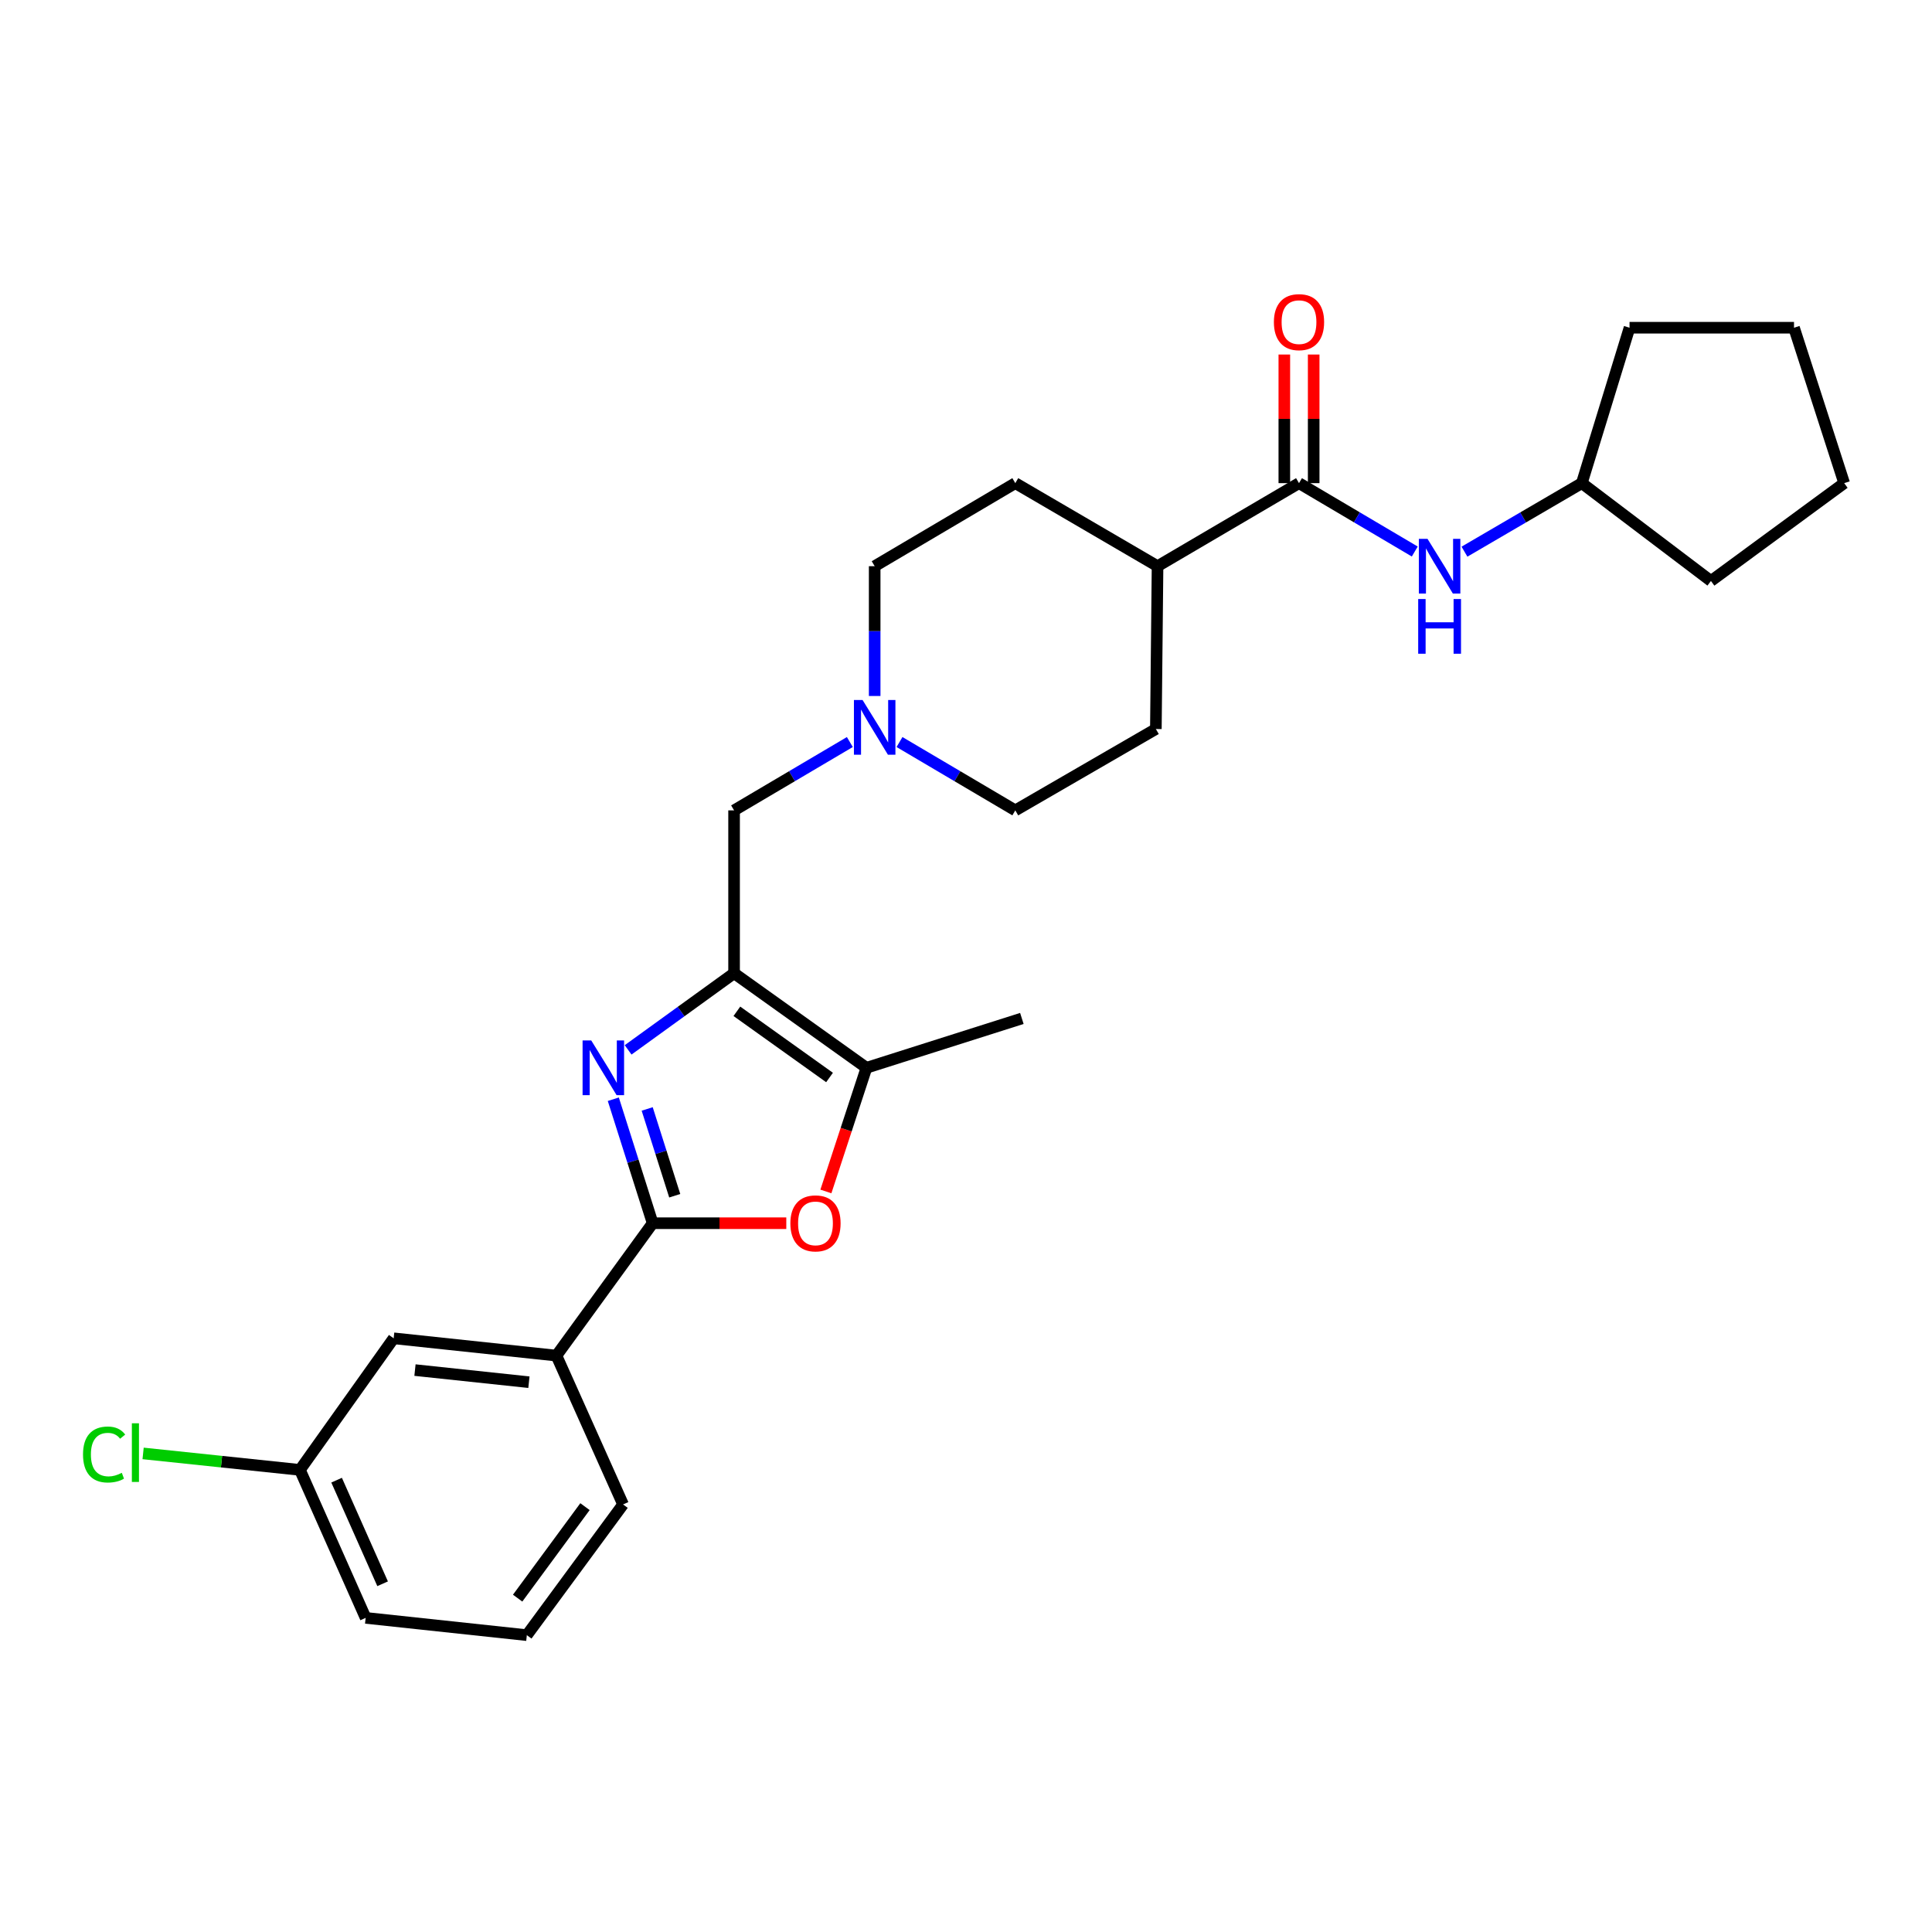 <?xml version='1.0' encoding='iso-8859-1'?>
<svg version='1.1' baseProfile='full'
              xmlns='http://www.w3.org/2000/svg'
                      xmlns:rdkit='http://www.rdkit.org/xml'
                      xmlns:xlink='http://www.w3.org/1999/xlink'
                  xml:space='preserve'
width='1000px' height='1000px' viewBox='0 0 1000 1000'>
<!-- END OF HEADER -->
<rect style='opacity:1.0;fill:#FFFFFF;stroke:none' width='1000' height='1000' x='0' y='0'> </rect>
<path class='bond-0' d='M 325.112,543.412 L 352.535,523.578' style='fill:none;fill-rule:evenodd;stroke:#0000FF;stroke-width:6px;stroke-linecap:butt;stroke-linejoin:miter;stroke-opacity:1' />
<path class='bond-0' d='M 352.535,523.578 L 379.958,503.744' style='fill:none;fill-rule:evenodd;stroke:#000000;stroke-width:6px;stroke-linecap:butt;stroke-linejoin:miter;stroke-opacity:1' />
<path class='bond-1' d='M 317.448,568.959 L 327.632,601.046' style='fill:none;fill-rule:evenodd;stroke:#0000FF;stroke-width:6px;stroke-linecap:butt;stroke-linejoin:miter;stroke-opacity:1' />
<path class='bond-1' d='M 327.632,601.046 L 337.816,633.134' style='fill:none;fill-rule:evenodd;stroke:#000000;stroke-width:6px;stroke-linecap:butt;stroke-linejoin:miter;stroke-opacity:1' />
<path class='bond-1' d='M 334.984,573.99 L 342.113,596.451' style='fill:none;fill-rule:evenodd;stroke:#0000FF;stroke-width:6px;stroke-linecap:butt;stroke-linejoin:miter;stroke-opacity:1' />
<path class='bond-1' d='M 342.113,596.451 L 349.242,618.911' style='fill:none;fill-rule:evenodd;stroke:#000000;stroke-width:6px;stroke-linecap:butt;stroke-linejoin:miter;stroke-opacity:1' />
<path class='bond-3' d='M 379.958,503.744 L 448.476,552.689' style='fill:none;fill-rule:evenodd;stroke:#000000;stroke-width:6px;stroke-linecap:butt;stroke-linejoin:miter;stroke-opacity:1' />
<path class='bond-3' d='M 381.405,523.449 L 429.368,557.71' style='fill:none;fill-rule:evenodd;stroke:#000000;stroke-width:6px;stroke-linecap:butt;stroke-linejoin:miter;stroke-opacity:1' />
<path class='bond-8' d='M 379.958,503.744 L 379.958,419.452' style='fill:none;fill-rule:evenodd;stroke:#000000;stroke-width:6px;stroke-linecap:butt;stroke-linejoin:miter;stroke-opacity:1' />
<path class='bond-2' d='M 337.816,633.134 L 372.401,633.134' style='fill:none;fill-rule:evenodd;stroke:#000000;stroke-width:6px;stroke-linecap:butt;stroke-linejoin:miter;stroke-opacity:1' />
<path class='bond-2' d='M 372.401,633.134 L 406.985,633.134' style='fill:none;fill-rule:evenodd;stroke:#FF0000;stroke-width:6px;stroke-linecap:butt;stroke-linejoin:miter;stroke-opacity:1' />
<path class='bond-6' d='M 337.816,633.134 L 288.01,701.66' style='fill:none;fill-rule:evenodd;stroke:#000000;stroke-width:6px;stroke-linecap:butt;stroke-linejoin:miter;stroke-opacity:1' />
<path class='bond-27' d='M 427.483,616.697 L 437.98,584.693' style='fill:none;fill-rule:evenodd;stroke:#FF0000;stroke-width:6px;stroke-linecap:butt;stroke-linejoin:miter;stroke-opacity:1' />
<path class='bond-27' d='M 437.98,584.693 L 448.476,552.689' style='fill:none;fill-rule:evenodd;stroke:#000000;stroke-width:6px;stroke-linecap:butt;stroke-linejoin:miter;stroke-opacity:1' />
<path class='bond-19' d='M 448.476,552.689 L 528.912,527.149' style='fill:none;fill-rule:evenodd;stroke:#000000;stroke-width:6px;stroke-linecap:butt;stroke-linejoin:miter;stroke-opacity:1' />
<path class='bond-4' d='M 672.363,250.073 L 599.143,293.059' style='fill:none;fill-rule:evenodd;stroke:#000000;stroke-width:6px;stroke-linecap:butt;stroke-linejoin:miter;stroke-opacity:1' />
<path class='bond-7' d='M 672.363,250.073 L 702.322,267.77' style='fill:none;fill-rule:evenodd;stroke:#000000;stroke-width:6px;stroke-linecap:butt;stroke-linejoin:miter;stroke-opacity:1' />
<path class='bond-7' d='M 702.322,267.77 L 732.281,285.467' style='fill:none;fill-rule:evenodd;stroke:#0000FF;stroke-width:6px;stroke-linecap:butt;stroke-linejoin:miter;stroke-opacity:1' />
<path class='bond-10' d='M 679.959,250.073 L 679.959,216.788' style='fill:none;fill-rule:evenodd;stroke:#000000;stroke-width:6px;stroke-linecap:butt;stroke-linejoin:miter;stroke-opacity:1' />
<path class='bond-10' d='M 679.959,216.788 L 679.959,183.503' style='fill:none;fill-rule:evenodd;stroke:#FF0000;stroke-width:6px;stroke-linecap:butt;stroke-linejoin:miter;stroke-opacity:1' />
<path class='bond-10' d='M 664.766,250.073 L 664.766,216.788' style='fill:none;fill-rule:evenodd;stroke:#000000;stroke-width:6px;stroke-linecap:butt;stroke-linejoin:miter;stroke-opacity:1' />
<path class='bond-10' d='M 664.766,216.788 L 664.766,183.503' style='fill:none;fill-rule:evenodd;stroke:#FF0000;stroke-width:6px;stroke-linecap:butt;stroke-linejoin:miter;stroke-opacity:1' />
<path class='bond-5' d='M 439.878,384.078 L 409.918,401.765' style='fill:none;fill-rule:evenodd;stroke:#0000FF;stroke-width:6px;stroke-linecap:butt;stroke-linejoin:miter;stroke-opacity:1' />
<path class='bond-5' d='M 409.918,401.765 L 379.958,419.452' style='fill:none;fill-rule:evenodd;stroke:#000000;stroke-width:6px;stroke-linecap:butt;stroke-linejoin:miter;stroke-opacity:1' />
<path class='bond-14' d='M 452.73,360.245 L 452.73,326.652' style='fill:none;fill-rule:evenodd;stroke:#0000FF;stroke-width:6px;stroke-linecap:butt;stroke-linejoin:miter;stroke-opacity:1' />
<path class='bond-14' d='M 452.73,326.652 L 452.73,293.059' style='fill:none;fill-rule:evenodd;stroke:#000000;stroke-width:6px;stroke-linecap:butt;stroke-linejoin:miter;stroke-opacity:1' />
<path class='bond-15' d='M 465.583,384.077 L 495.551,401.764' style='fill:none;fill-rule:evenodd;stroke:#0000FF;stroke-width:6px;stroke-linecap:butt;stroke-linejoin:miter;stroke-opacity:1' />
<path class='bond-15' d='M 495.551,401.764 L 525.519,419.452' style='fill:none;fill-rule:evenodd;stroke:#000000;stroke-width:6px;stroke-linecap:butt;stroke-linejoin:miter;stroke-opacity:1' />
<path class='bond-11' d='M 288.01,701.66 L 203.76,692.705' style='fill:none;fill-rule:evenodd;stroke:#000000;stroke-width:6px;stroke-linecap:butt;stroke-linejoin:miter;stroke-opacity:1' />
<path class='bond-11' d='M 273.767,715.424 L 214.792,709.155' style='fill:none;fill-rule:evenodd;stroke:#000000;stroke-width:6px;stroke-linecap:butt;stroke-linejoin:miter;stroke-opacity:1' />
<path class='bond-20' d='M 288.01,701.66 L 322.497,778.694' style='fill:none;fill-rule:evenodd;stroke:#000000;stroke-width:6px;stroke-linecap:butt;stroke-linejoin:miter;stroke-opacity:1' />
<path class='bond-17' d='M 758.006,285.543 L 788.378,267.808' style='fill:none;fill-rule:evenodd;stroke:#0000FF;stroke-width:6px;stroke-linecap:butt;stroke-linejoin:miter;stroke-opacity:1' />
<path class='bond-17' d='M 788.378,267.808 L 818.75,250.073' style='fill:none;fill-rule:evenodd;stroke:#000000;stroke-width:6px;stroke-linecap:butt;stroke-linejoin:miter;stroke-opacity:1' />
<path class='bond-9' d='M 599.143,293.059 L 598.274,377.335' style='fill:none;fill-rule:evenodd;stroke:#000000;stroke-width:6px;stroke-linecap:butt;stroke-linejoin:miter;stroke-opacity:1' />
<path class='bond-29' d='M 599.143,293.059 L 525.519,250.073' style='fill:none;fill-rule:evenodd;stroke:#000000;stroke-width:6px;stroke-linecap:butt;stroke-linejoin:miter;stroke-opacity:1' />
<path class='bond-16' d='M 203.76,692.705 L 155.237,760.809' style='fill:none;fill-rule:evenodd;stroke:#000000;stroke-width:6px;stroke-linecap:butt;stroke-linejoin:miter;stroke-opacity:1' />
<path class='bond-12' d='M 525.519,250.073 L 452.73,293.059' style='fill:none;fill-rule:evenodd;stroke:#000000;stroke-width:6px;stroke-linecap:butt;stroke-linejoin:miter;stroke-opacity:1' />
<path class='bond-13' d='M 598.274,377.335 L 525.519,419.452' style='fill:none;fill-rule:evenodd;stroke:#000000;stroke-width:6px;stroke-linecap:butt;stroke-linejoin:miter;stroke-opacity:1' />
<path class='bond-18' d='M 155.237,760.809 L 114.654,756.549' style='fill:none;fill-rule:evenodd;stroke:#000000;stroke-width:6px;stroke-linecap:butt;stroke-linejoin:miter;stroke-opacity:1' />
<path class='bond-18' d='M 114.654,756.549 L 74.072,752.289' style='fill:none;fill-rule:evenodd;stroke:#00CC00;stroke-width:6px;stroke-linecap:butt;stroke-linejoin:miter;stroke-opacity:1' />
<path class='bond-28' d='M 155.237,760.809 L 189.259,837.413' style='fill:none;fill-rule:evenodd;stroke:#000000;stroke-width:6px;stroke-linecap:butt;stroke-linejoin:miter;stroke-opacity:1' />
<path class='bond-28' d='M 174.225,766.133 L 198.041,819.756' style='fill:none;fill-rule:evenodd;stroke:#000000;stroke-width:6px;stroke-linecap:butt;stroke-linejoin:miter;stroke-opacity:1' />
<path class='bond-23' d='M 818.75,250.073 L 885.58,300.714' style='fill:none;fill-rule:evenodd;stroke:#000000;stroke-width:6px;stroke-linecap:butt;stroke-linejoin:miter;stroke-opacity:1' />
<path class='bond-24' d='M 818.75,250.073 L 843.446,169.629' style='fill:none;fill-rule:evenodd;stroke:#000000;stroke-width:6px;stroke-linecap:butt;stroke-linejoin:miter;stroke-opacity:1' />
<path class='bond-21' d='M 322.497,778.694 L 272.691,846.351' style='fill:none;fill-rule:evenodd;stroke:#000000;stroke-width:6px;stroke-linecap:butt;stroke-linejoin:miter;stroke-opacity:1' />
<path class='bond-21' d='M 302.791,779.836 L 267.927,827.196' style='fill:none;fill-rule:evenodd;stroke:#000000;stroke-width:6px;stroke-linecap:butt;stroke-linejoin:miter;stroke-opacity:1' />
<path class='bond-22' d='M 272.691,846.351 L 189.259,837.413' style='fill:none;fill-rule:evenodd;stroke:#000000;stroke-width:6px;stroke-linecap:butt;stroke-linejoin:miter;stroke-opacity:1' />
<path class='bond-25' d='M 885.58,300.714 L 954.545,250.073' style='fill:none;fill-rule:evenodd;stroke:#000000;stroke-width:6px;stroke-linecap:butt;stroke-linejoin:miter;stroke-opacity:1' />
<path class='bond-26' d='M 843.446,169.629 L 928.575,169.629' style='fill:none;fill-rule:evenodd;stroke:#000000;stroke-width:6px;stroke-linecap:butt;stroke-linejoin:miter;stroke-opacity:1' />
<path class='bond-30' d='M 954.545,250.073 L 928.575,169.629' style='fill:none;fill-rule:evenodd;stroke:#000000;stroke-width:6px;stroke-linecap:butt;stroke-linejoin:miter;stroke-opacity:1' />
<path  class='atom-0' d='M 306.024 538.529
L 315.304 553.529
Q 316.224 555.009, 317.704 557.689
Q 319.184 560.369, 319.264 560.529
L 319.264 538.529
L 323.024 538.529
L 323.024 566.849
L 319.144 566.849
L 309.184 550.449
Q 308.024 548.529, 306.784 546.329
Q 305.584 544.129, 305.224 543.449
L 305.224 566.849
L 301.544 566.849
L 301.544 538.529
L 306.024 538.529
' fill='#0000FF'/>
<path  class='atom-3' d='M 409.092 633.214
Q 409.092 626.414, 412.452 622.614
Q 415.812 618.814, 422.092 618.814
Q 428.372 618.814, 431.732 622.614
Q 435.092 626.414, 435.092 633.214
Q 435.092 640.094, 431.692 644.014
Q 428.292 647.894, 422.092 647.894
Q 415.852 647.894, 412.452 644.014
Q 409.092 640.134, 409.092 633.214
M 422.092 644.694
Q 426.412 644.694, 428.732 641.814
Q 431.092 638.894, 431.092 633.214
Q 431.092 627.654, 428.732 624.854
Q 426.412 622.014, 422.092 622.014
Q 417.772 622.014, 415.412 624.814
Q 413.092 627.614, 413.092 633.214
Q 413.092 638.934, 415.412 641.814
Q 417.772 644.694, 422.092 644.694
' fill='#FF0000'/>
<path  class='atom-6' d='M 446.47 362.331
L 455.75 377.331
Q 456.67 378.811, 458.15 381.491
Q 459.63 384.171, 459.71 384.331
L 459.71 362.331
L 463.47 362.331
L 463.47 390.651
L 459.59 390.651
L 449.63 374.251
Q 448.47 372.331, 447.23 370.131
Q 446.03 367.931, 445.67 367.251
L 445.67 390.651
L 441.99 390.651
L 441.99 362.331
L 446.47 362.331
' fill='#0000FF'/>
<path  class='atom-8' d='M 738.874 278.899
L 748.154 293.899
Q 749.074 295.379, 750.554 298.059
Q 752.034 300.739, 752.114 300.899
L 752.114 278.899
L 755.874 278.899
L 755.874 307.219
L 751.994 307.219
L 742.034 290.819
Q 740.874 288.899, 739.634 286.699
Q 738.434 284.499, 738.074 283.819
L 738.074 307.219
L 734.394 307.219
L 734.394 278.899
L 738.874 278.899
' fill='#0000FF'/>
<path  class='atom-8' d='M 734.054 310.051
L 737.894 310.051
L 737.894 322.091
L 752.374 322.091
L 752.374 310.051
L 756.214 310.051
L 756.214 338.371
L 752.374 338.371
L 752.374 325.291
L 737.894 325.291
L 737.894 338.371
L 734.054 338.371
L 734.054 310.051
' fill='#0000FF'/>
<path  class='atom-11' d='M 659.363 166.738
Q 659.363 159.938, 662.723 156.138
Q 666.083 152.338, 672.363 152.338
Q 678.643 152.338, 682.003 156.138
Q 685.363 159.938, 685.363 166.738
Q 685.363 173.618, 681.963 177.538
Q 678.563 181.418, 672.363 181.418
Q 666.123 181.418, 662.723 177.538
Q 659.363 173.658, 659.363 166.738
M 672.363 178.218
Q 676.683 178.218, 679.003 175.338
Q 681.363 172.418, 681.363 166.738
Q 681.363 161.178, 679.003 158.378
Q 676.683 155.538, 672.363 155.538
Q 668.043 155.538, 665.683 158.338
Q 663.363 161.138, 663.363 166.738
Q 663.363 172.458, 665.683 175.338
Q 668.043 178.218, 672.363 178.218
' fill='#FF0000'/>
<path  class='atom-19' d='M 42.971 752.851
Q 42.971 745.811, 46.251 742.131
Q 49.571 738.411, 55.851 738.411
Q 61.691 738.411, 64.811 742.531
L 62.171 744.691
Q 59.891 741.691, 55.851 741.691
Q 51.571 741.691, 49.291 744.571
Q 47.051 747.411, 47.051 752.851
Q 47.051 758.451, 49.371 761.331
Q 51.731 764.211, 56.291 764.211
Q 59.411 764.211, 63.051 762.331
L 64.171 765.331
Q 62.691 766.291, 60.451 766.851
Q 58.211 767.411, 55.731 767.411
Q 49.571 767.411, 46.251 763.651
Q 42.971 759.891, 42.971 752.851
' fill='#00CC00'/>
<path  class='atom-19' d='M 68.251 736.691
L 71.931 736.691
L 71.931 767.051
L 68.251 767.051
L 68.251 736.691
' fill='#00CC00'/>
</svg>
